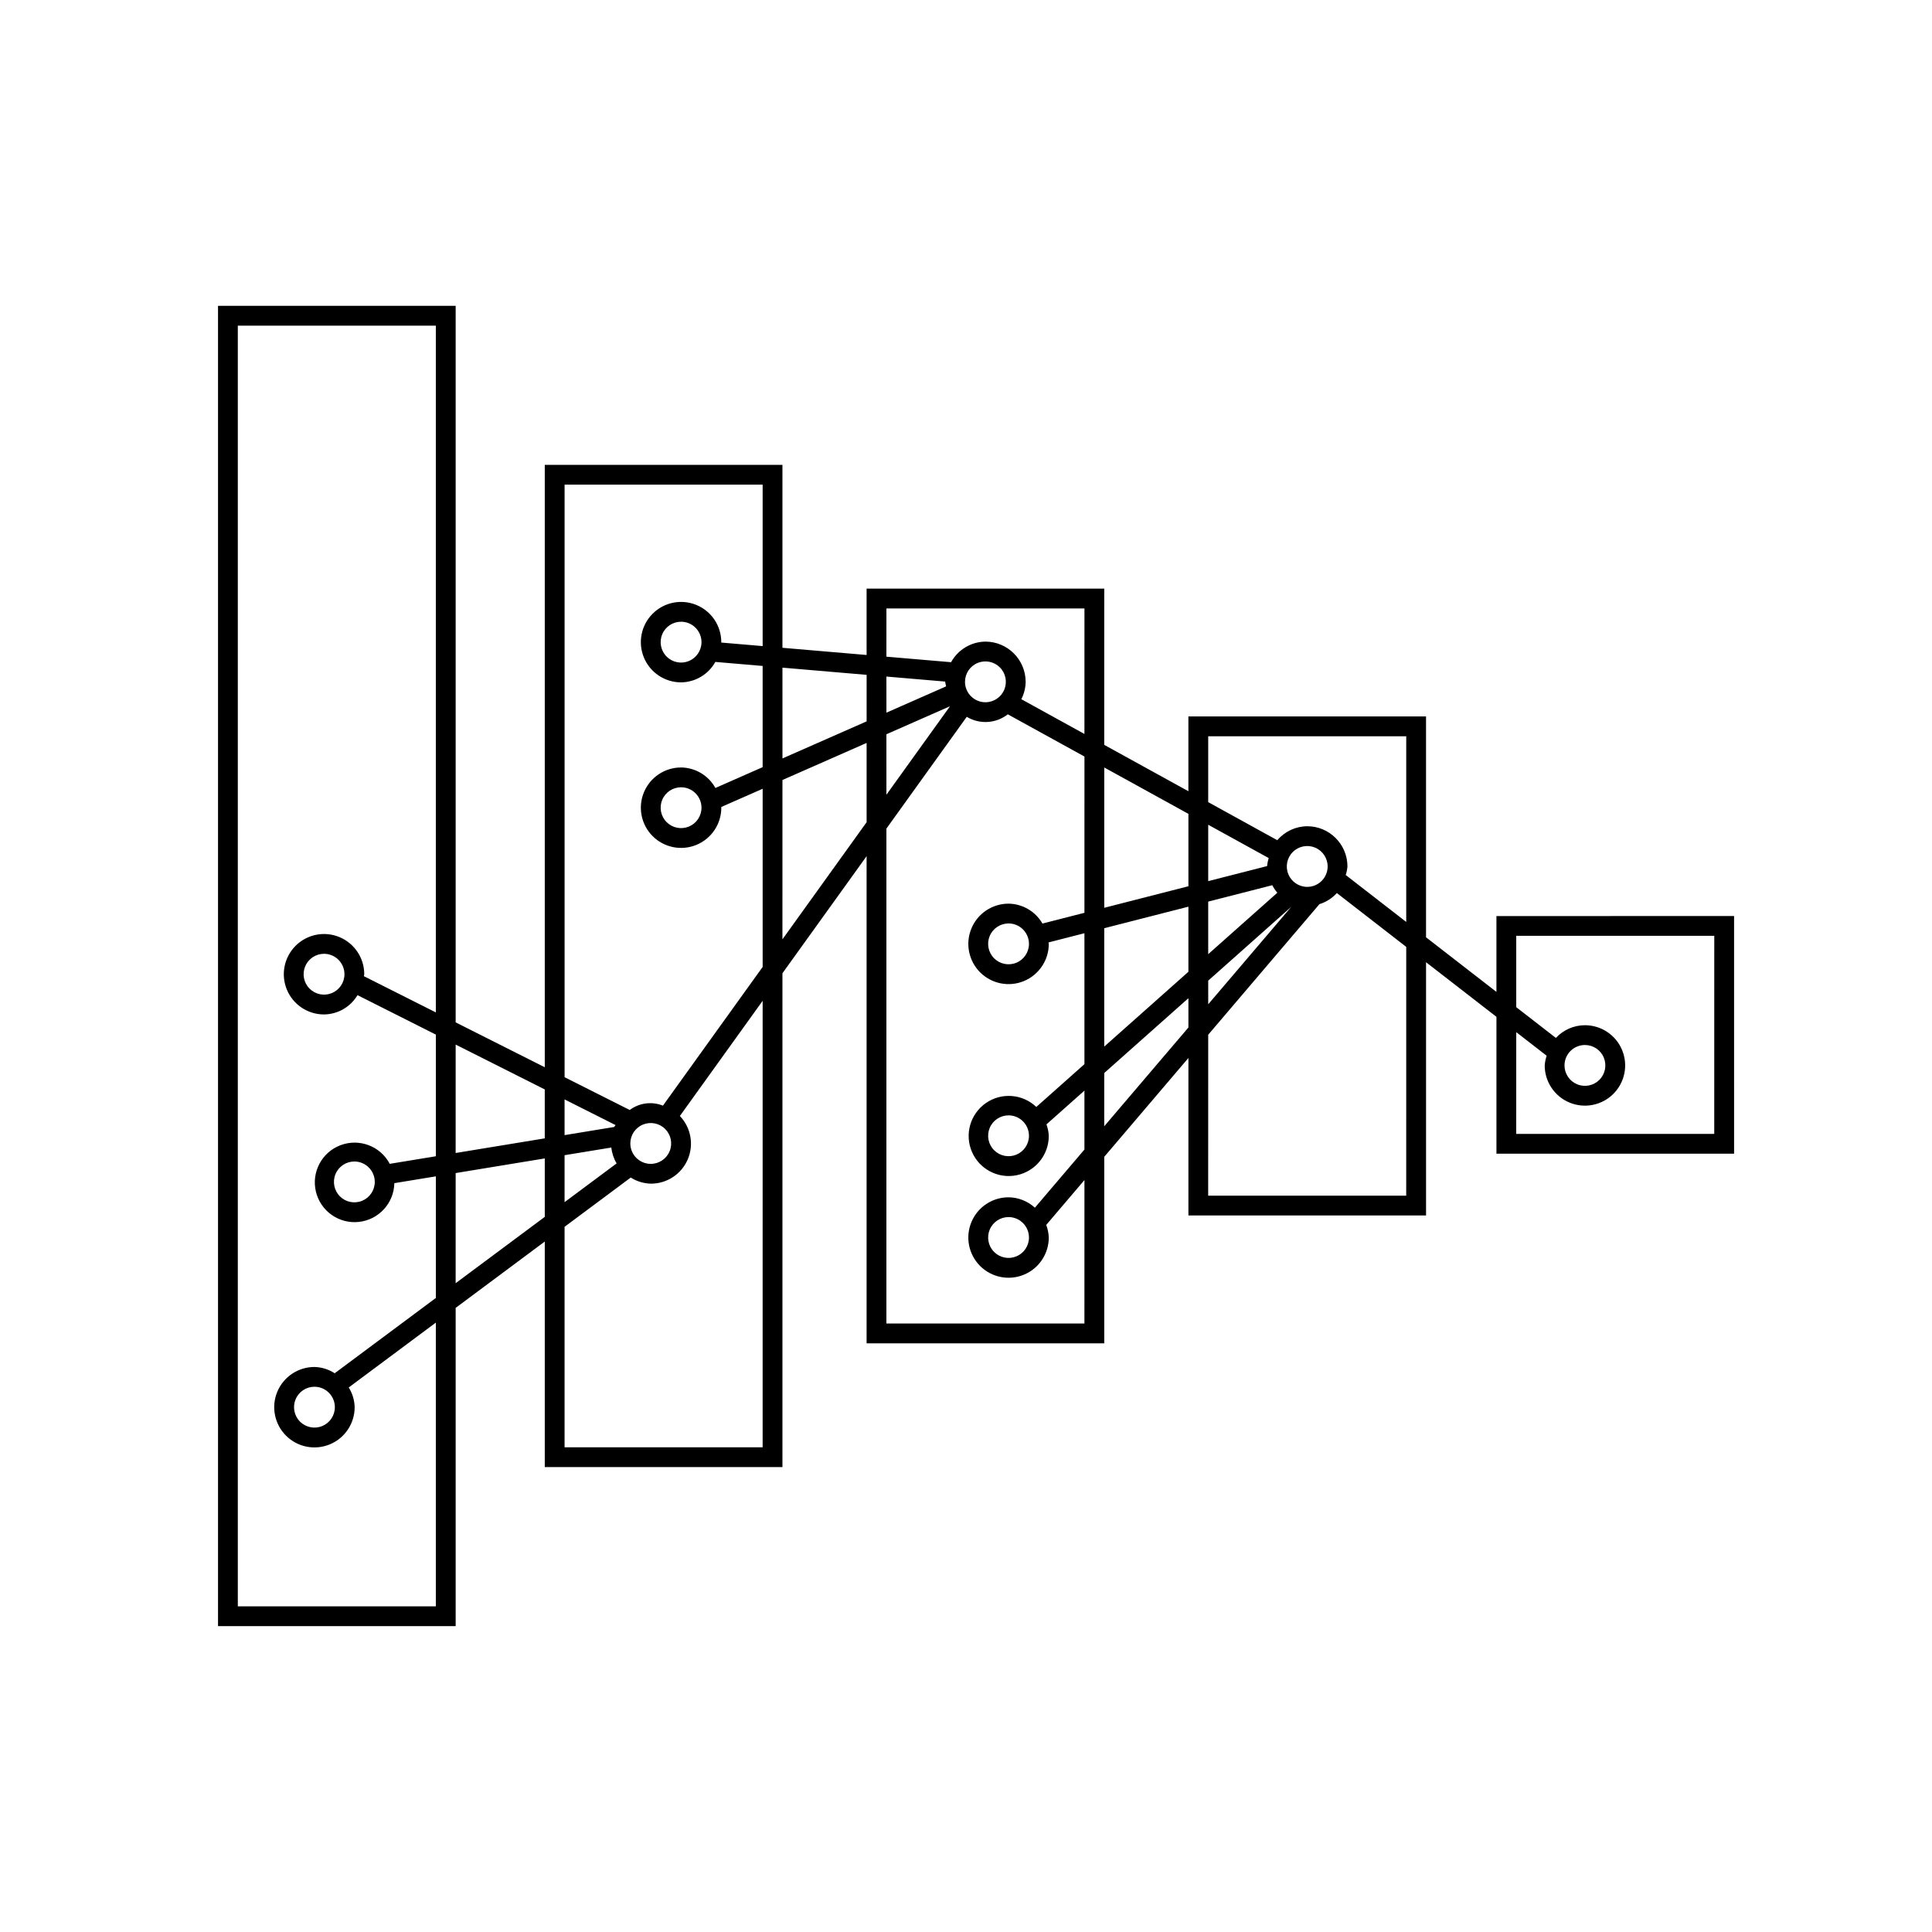 <?xml version="1.0" encoding="UTF-8"?>
<!-- The Best Svg Icon site in the world: iconSvg.co, Visit us! https://iconsvg.co -->
<svg fill="#000000" width="800px" height="800px" version="1.1" viewBox="144 144 512 512" xmlns="http://www.w3.org/2000/svg">
 <path d="m540.57 386.77v20.09l-18.656-14.465v-58.527h-62.977v19.816l-22.305-12.285 0.004-41.406h-62.977v17.586l-22.305-1.906v-48.48h-62.984v159.64l-23.617-11.891v-189.89h-62.977v349.89h62.977v-84.34l23.617-17.578v59.77h62.984v-130.87l22.305-31.031v129.1h62.977v-49.426l22.305-26.188v41.73h62.977v-67.105l18.656 14.465v36.273h62.977l-0.004-62.984zm-76.383-47.652h52.48v49.207l-16.039-12.438v0.004c0.242-0.738 0.395-1.5 0.461-2.269-0.008-5.887-4.777-10.656-10.66-10.66-3.055 0.023-5.949 1.375-7.93 3.703l-18.312-10.09zm0 43.816 16.977-4.344c0.371 0.711 0.824 1.383 1.344 1.992l-18.32 16.285zm-5.246 18.598-22.305 19.824v-31.371l22.305-5.707zm20.848-28.012-15.598 3.992v-14.945l16.027 8.828-0.004 0.004c-0.215 0.691-0.359 1.402-0.426 2.125zm6.414 10.793-22.012 25.836v-6.269zm4.227-5.281c-2.191 0-4.164-1.32-5-3.344-0.84-2.019-0.375-4.348 1.172-5.894 1.547-1.551 3.875-2.012 5.898-1.176 2.023 0.84 3.34 2.812 3.34 5 0 2.988-2.422 5.414-5.41 5.414zm-31.488-19.352v19.184l-22.305 5.711v-37.184zm-80.031-54.438h52.48l-0.004 33.266-16.727-9.215h0.004c0.727-1.422 1.121-2.996 1.145-4.598-0.012-5.883-4.777-10.648-10.66-10.66-3.797 0.047-7.273 2.129-9.105 5.457l-17.137-1.465zm15.82 20.652-15.82 6.969-0.004-9.57 15.594 1.332-0.016 0.07h0.004c0.055 0.406 0.137 0.805 0.242 1.199zm1.027 5.273-16.848 23.441-0.004-16.02zm3.981-6.473h-0.004c0-2.191 1.32-4.164 3.344-5 2.019-0.84 4.348-0.375 5.898 1.172 1.547 1.547 2.008 3.875 1.172 5.898-0.84 2.023-2.812 3.34-5 3.34-2.988-0.004-5.406-2.422-5.414-5.41zm-26.074-1.852v12.328l-22.305 9.824-0.004-24.059zm-80.043-50.402h52.488v42.781l-10.98-0.938 0.02-0.105c0-4.312-2.594-8.199-6.578-9.852-3.984-1.648-8.57-0.738-11.617 2.312-3.051 3.047-3.961 7.633-2.312 11.617 1.652 3.984 5.539 6.578 9.848 6.578 3.781-0.043 7.25-2.113 9.082-5.418l12.535 1.07v26.82l-12.527 5.516h0.004c-1.832-3.316-5.305-5.391-9.09-5.434-4.312 0-8.199 2.594-9.852 6.578-1.648 3.984-0.738 8.57 2.312 11.617 3.047 3.051 7.633 3.961 11.617 2.312 3.984-1.652 6.582-5.539 6.582-9.848l-0.035-0.176 10.992-4.84v47.215l-26.426 36.762c-2.934-1.18-6.273-0.742-8.801 1.152l-17.262-8.691zm36.281 41.738c0 2.188-1.32 4.16-3.34 5-2.023 0.836-4.352 0.375-5.898-1.176-1.547-1.547-2.012-3.875-1.172-5.894 0.836-2.023 2.809-3.344 5-3.344 2.984 0.004 5.406 2.426 5.41 5.414zm0 43.871c0 2.188-1.32 4.16-3.34 5-2.023 0.836-4.352 0.371-5.898-1.176s-2.012-3.875-1.172-5.898c0.836-2.019 2.809-3.34 5-3.34 2.984 0.004 5.406 2.426 5.41 5.414zm-23.121 84.609-13.164 2.164v-9.465l13.504 6.797c-0.094 0.18-0.254 0.316-0.34 0.504zm-0.77 5.449c0.156 1.488 0.633 2.926 1.398 4.211l-13.793 10.266v-12.445zm5.027-1.082h0.004c0-2.188 1.316-4.16 3.34-5 2.023-0.836 4.352-0.375 5.898 1.176 1.547 1.547 2.012 3.875 1.172 5.898-0.836 2.019-2.809 3.34-5 3.34-2.984-0.008-5.406-2.426-5.41-5.41zm-22.672-14.316v12.969l-23.617 3.879 0.004-28.734zm-28.863 136.99h-52.48v-339.4h52.48v182l-19.078-9.605c0.008-0.18 0.105-0.332 0.105-0.512 0-4.309-2.598-8.195-6.578-9.848-3.984-1.648-8.57-0.738-11.617 2.312-3.051 3.047-3.961 7.633-2.312 11.617 1.652 3.984 5.539 6.578 9.848 6.578 3.648-0.047 7.004-1.984 8.875-5.113l20.758 10.453v32.238l-12.219 2.008v-0.004c-2.481-4.691-8.059-6.809-13.027-4.941-4.969 1.867-7.769 7.137-6.543 12.301 1.227 5.164 6.102 8.609 11.379 8.039 5.273-0.566 9.305-4.969 9.41-10.273l11.004-1.805-0.004 32.23-26.809 19.953c-1.602-1.039-3.457-1.617-5.367-1.664-4.309 0-8.195 2.598-9.848 6.578-1.648 3.984-0.738 8.57 2.312 11.617 3.047 3.051 7.633 3.961 11.617 2.312 3.984-1.648 6.578-5.539 6.578-9.848-0.043-1.855-0.586-3.66-1.57-5.231l23.086-17.184zm-24.223-167.52h0.004c0 2.188-1.32 4.16-3.34 5-2.023 0.836-4.352 0.371-5.898-1.176-1.551-1.547-2.012-3.875-1.176-5.898 0.84-2.019 2.812-3.34 5-3.34 2.988 0.004 5.41 2.426 5.414 5.414zm8.035 55.043 0.004-0.004c0 2.191-1.32 4.164-3.34 5-2.023 0.84-4.352 0.375-5.898-1.172s-2.012-3.875-1.172-5.898c0.836-2.019 2.809-3.34 5-3.34 2.984 0.004 5.406 2.426 5.41 5.41zm-10.578 59.695h0.004c0 2.188-1.316 4.16-3.34 5-2.023 0.836-4.352 0.375-5.898-1.176-1.547-1.547-2.012-3.875-1.172-5.894 0.836-2.023 2.809-3.344 5-3.344 2.984 0.004 5.406 2.426 5.41 5.414zm32.012-32.855 0.004-29.188 23.617-3.879v15.488zm81.355 43.484h-52.488v-58.43l17.539-13.055c1.586 1.012 3.418 1.57 5.297 1.621 4.258 0.023 8.117-2.5 9.797-6.41 1.684-3.91 0.863-8.449-2.078-11.523l21.938-30.523zm5.246-134.61 0.004-42.227 22.305-9.824v21.012zm80.031 101.81h-52.48l0.004-131.16 21.293-29.625c3.41 2.062 7.742 1.797 10.879-0.66l20.312 11.188-0.004 41.414-11.129 2.848c-1.852-3.219-5.266-5.223-8.98-5.273-4.312 0-8.199 2.598-9.848 6.582-1.652 3.984-0.738 8.566 2.309 11.617 3.051 3.047 7.637 3.961 11.617 2.312 3.984-1.652 6.582-5.539 6.582-9.852 0-0.137-0.074-0.25-0.078-0.383l9.527-2.438v34.699l-12.75 11.336c-3.656-3.477-9.25-3.902-13.387-1.016-4.137 2.887-5.676 8.281-3.676 12.914 1.996 4.633 6.977 7.219 11.914 6.188s8.469-5.394 8.449-10.438c-0.051-1.035-0.258-2.055-0.613-3.027l10.062-8.945v15.613l-13.129 15.414v-0.004c-1.91-1.742-4.394-2.723-6.981-2.754-4.312 0-8.199 2.598-9.848 6.582-1.652 3.984-0.738 8.566 2.309 11.617 3.051 3.047 7.637 3.961 11.617 2.309 3.984-1.648 6.582-5.535 6.582-9.848-0.039-1.141-0.27-2.269-0.676-3.336l10.129-11.891zm-14.699-100.61 0.004-0.004c0 2.191-1.316 4.164-3.34 5-2.019 0.84-4.348 0.375-5.898-1.172-1.547-1.547-2.008-3.875-1.172-5.898 0.836-2.023 2.812-3.34 5-3.34 2.988 0.004 5.406 2.426 5.41 5.41zm0 50.859h0.004c0 2.188-1.316 4.16-3.34 5-2.019 0.836-4.348 0.375-5.898-1.176-1.547-1.547-2.008-3.875-1.172-5.898 0.836-2.019 2.812-3.34 5-3.34 2.988 0.004 5.406 2.426 5.41 5.41zm0 26.957h0.004c0 2.188-1.316 4.16-3.34 5-2.019 0.836-4.348 0.375-5.898-1.176-1.547-1.547-2.008-3.875-1.172-5.894 0.836-2.023 2.812-3.344 5-3.344 2.988 0.004 5.406 2.426 5.41 5.414zm19.945-29.477 0.008-14.117 22.305-19.824v7.762zm80.031 18.387h-52.48l0.008-42.648 29.477-34.609v0.004c1.773-0.555 3.363-1.57 4.613-2.941l18.391 14.262zm81.633-16.371h-52.48l0.008-26.957 8.062 6.25c-0.281 0.828-0.457 1.691-0.52 2.566 0 4.309 2.598 8.195 6.582 9.848 3.981 1.648 8.566 0.738 11.617-2.312 3.047-3.047 3.961-7.633 2.309-11.617-1.648-3.981-5.535-6.578-9.848-6.578-2.922 0.008-5.711 1.227-7.699 3.367l-10.504-8.145v-18.91h52.48zm-34.27-23.555c2.188 0 4.164 1.316 5 3.34 0.836 2.023 0.375 4.352-1.172 5.898-1.551 1.547-3.879 2.012-5.898 1.172-2.023-0.836-3.344-2.809-3.344-5 0.004-2.988 2.426-5.41 5.414-5.41z"/>
</svg>